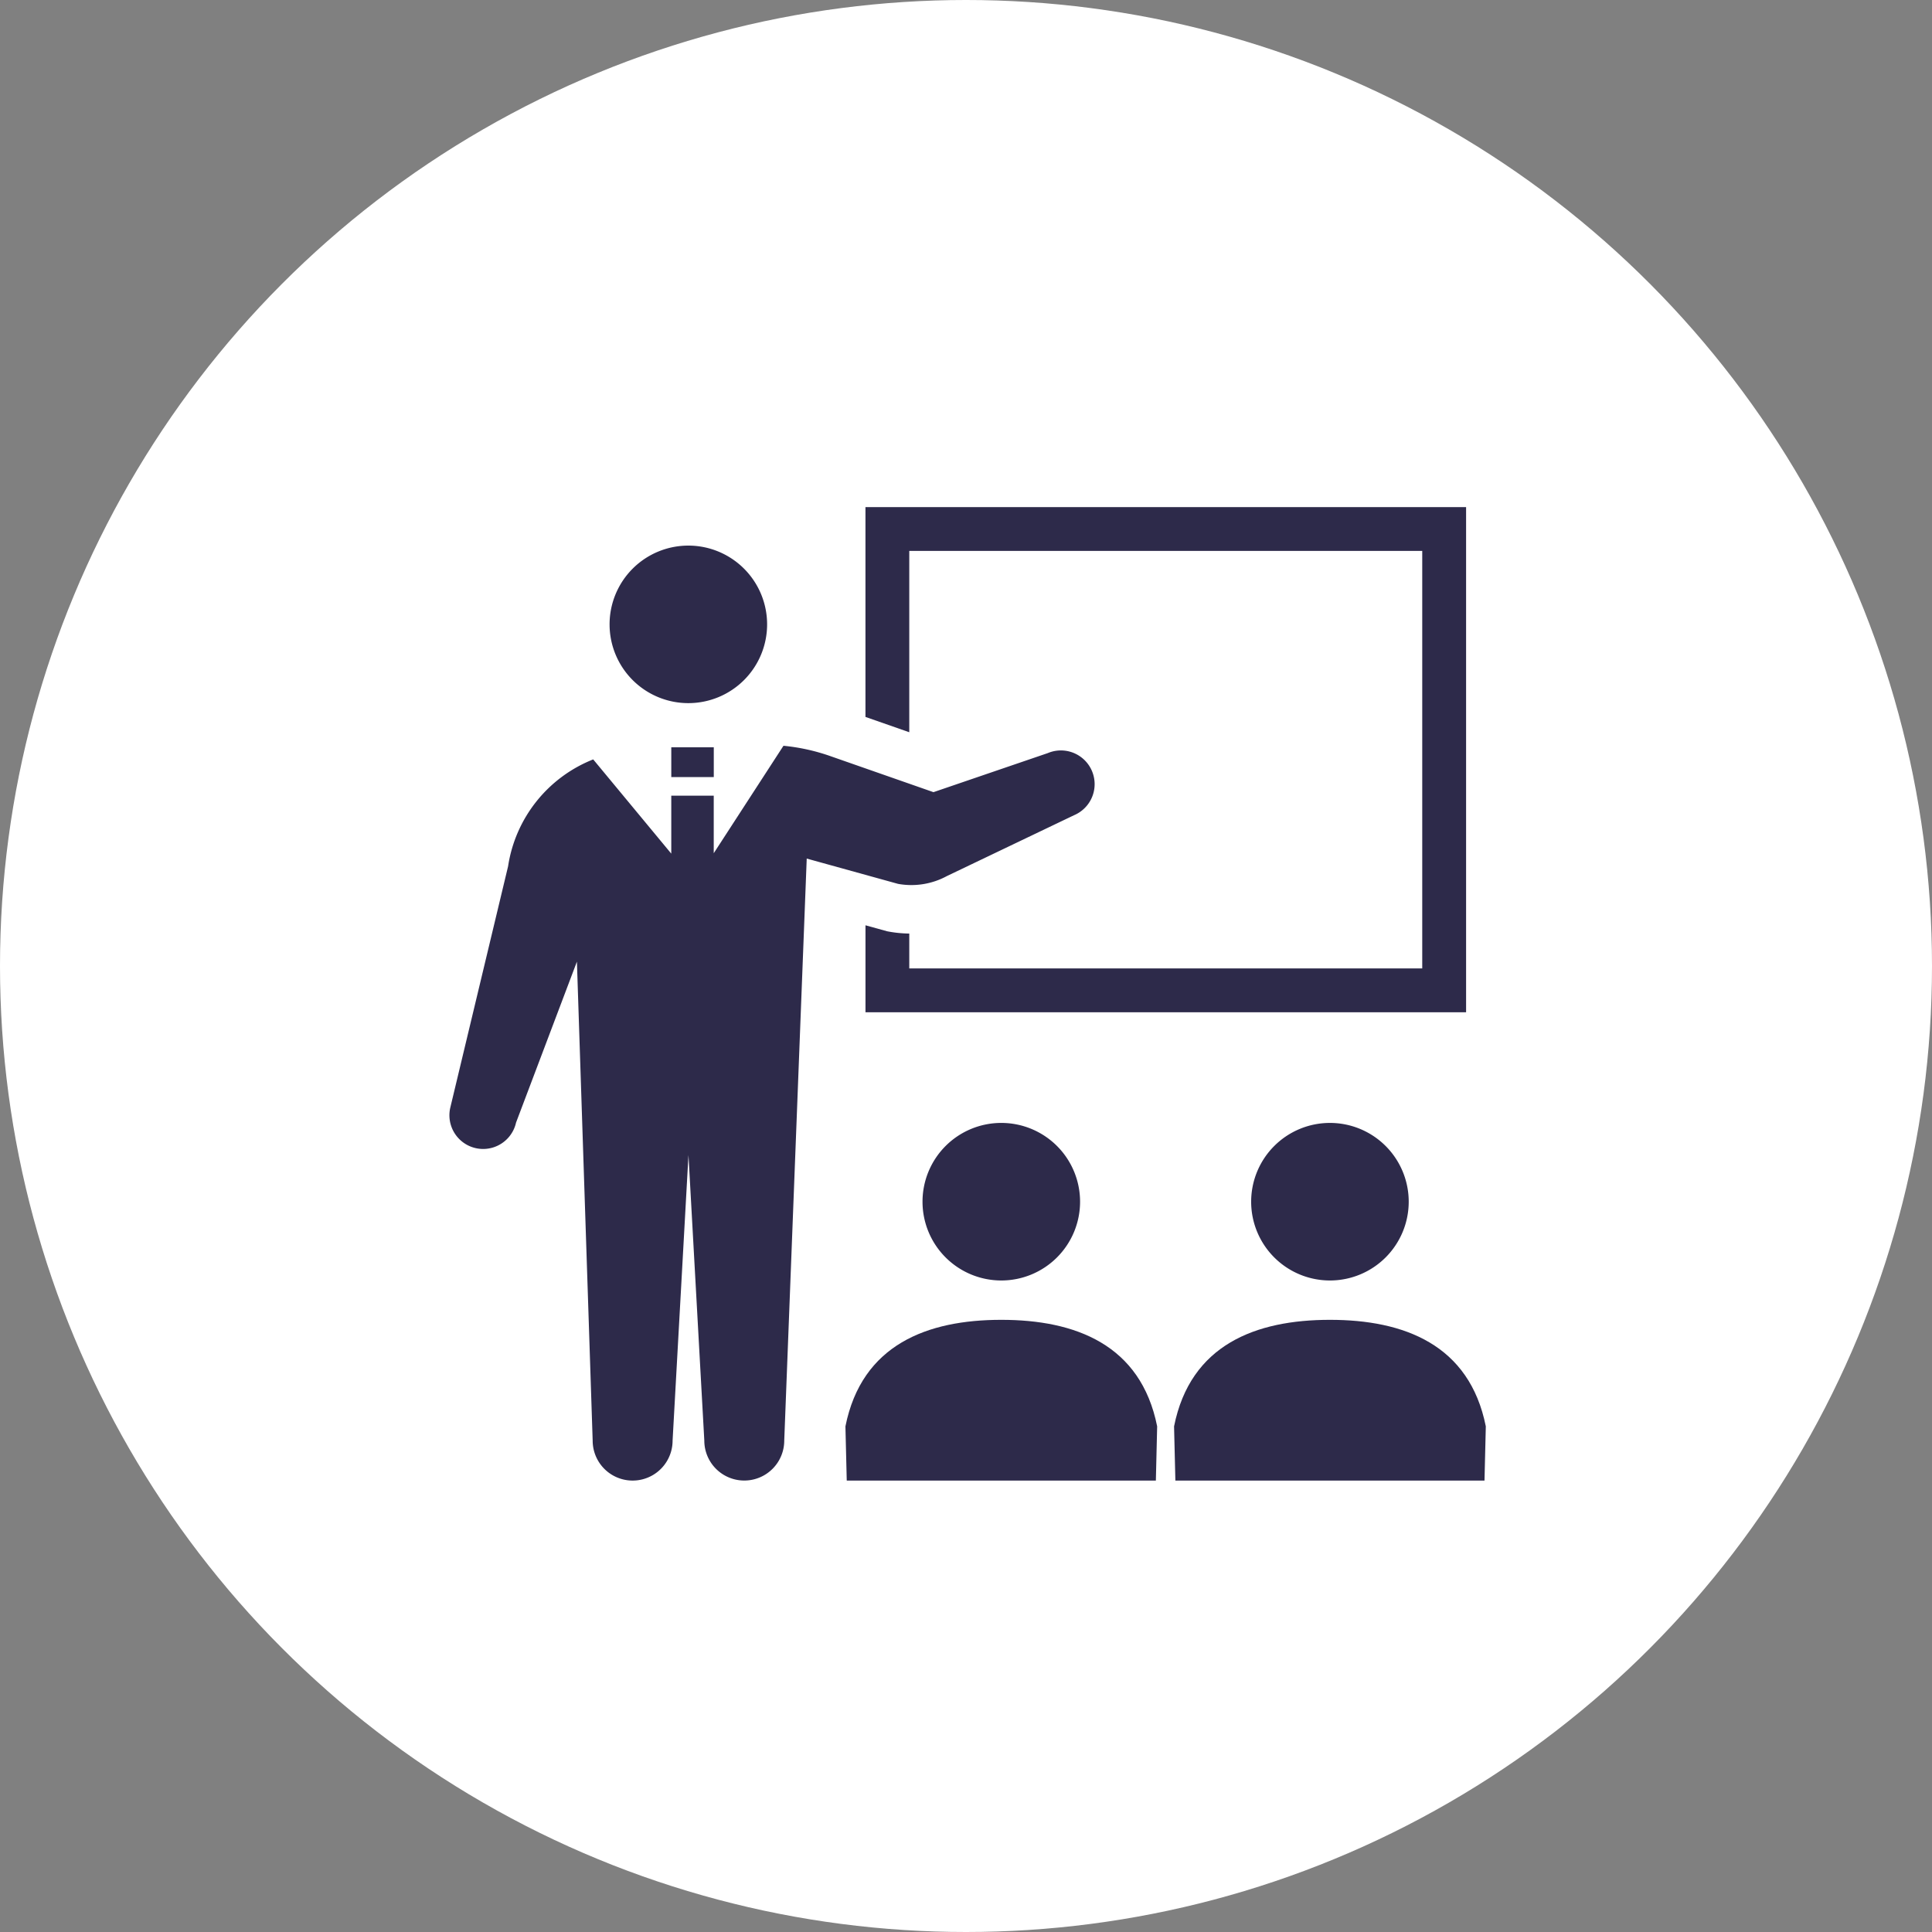 <svg xmlns="http://www.w3.org/2000/svg" width="182" height="182" viewBox="0 0 182 182">
  <rect x="0" y="0" width="182" height="182" fill="#808080" stroke="none"/>
  <g id="グループ_54" data-name="グループ 54" transform="translate(-977 -4744)">
    <circle id="楕円形_4" data-name="楕円形 4" cx="91" cy="91" r="91" transform="translate(977 4744)" fill="#fff"/>
    <g id="プレゼンテーションアイコン" transform="translate(1019.336 4776.222)">
      <path id="パス_68" data-name="パス 68" d="M86.547,49.4a7.42,7.42,0,1,0-7.421-7.419A7.42,7.42,0,0,0,86.547,49.4Z" transform="translate(-64.038 -15.385)" fill="#2d2a4a"/>
      <path id="パス_69" data-name="パス 69" d="M209.663,19.677h48.323v39.33H209.663V55.723a11.615,11.615,0,0,1-1.886-.179l-.2-.037-2.039-.564v8.191h56.579V15.55H205.536V35.314l4.127,1.443Z" transform="translate(-166.343 0)" fill="#2d2a4a"/>
      <path id="パス_70" data-name="パス 70" d="M233.724,327.192a7.421,7.421,0,1,0,7.421-7.42A7.42,7.42,0,0,0,233.724,327.192Z" transform="translate(-189.156 -246.211)" fill="#2d2a4a"/>
      <path id="パス_71" data-name="パス 71" d="M210.324,417.042c-6.96,0-13.142,2.32-14.683,10.037l.124,5.106h29.12l.122-5.106C223.465,419.362,217.283,417.042,210.324,417.042Z" transform="translate(-158.335 -324.932)" fill="#2d2a4a"/>
      <path id="パス_72" data-name="パス 72" d="M396.079,327.192a7.421,7.421,0,1,0,7.421-7.42A7.421,7.421,0,0,0,396.079,327.192Z" transform="translate(-320.552 -246.211)" fill="#2d2a4a"/>
      <path id="パス_73" data-name="パス 73" d="M372.678,417.042c-6.96,0-13.142,2.32-14.684,10.037l.124,5.106h29.12l.124-5.106C385.819,419.362,379.638,417.042,372.678,417.042Z" transform="translate(-289.73 -324.932)" fill="#2d2a4a"/>
      <path id="パス_74" data-name="パス 74" d="M46.867,145.72l11.974-5.73a3.176,3.176,0,0,0-2.472-5.852L45.6,137.818l-9.742-3.406a18.742,18.742,0,0,0-4.389-.964L24.9,143.571v-5.42h-4v5.458l-7.354-8.877a12.911,12.911,0,0,0-8.019,10.072L.077,167.561a3.176,3.176,0,1,0,6.2,1.385l5.734-15.162,1.484,45.12a3.764,3.764,0,0,0,7.529,0L22.52,172,24.012,198.9a3.765,3.765,0,0,0,7.53,0l2.118-54.826,8.6,2.382A7.018,7.018,0,0,0,46.867,145.72Z" transform="translate(0 -95.416)" fill="#2d2a4a"/>
      <rect id="長方形_118" data-name="長方形 118" width="4.003" height="2.806" transform="translate(20.901 38.175)" fill="#2d2a4a"/>
    </g>
  </g>
</svg>
